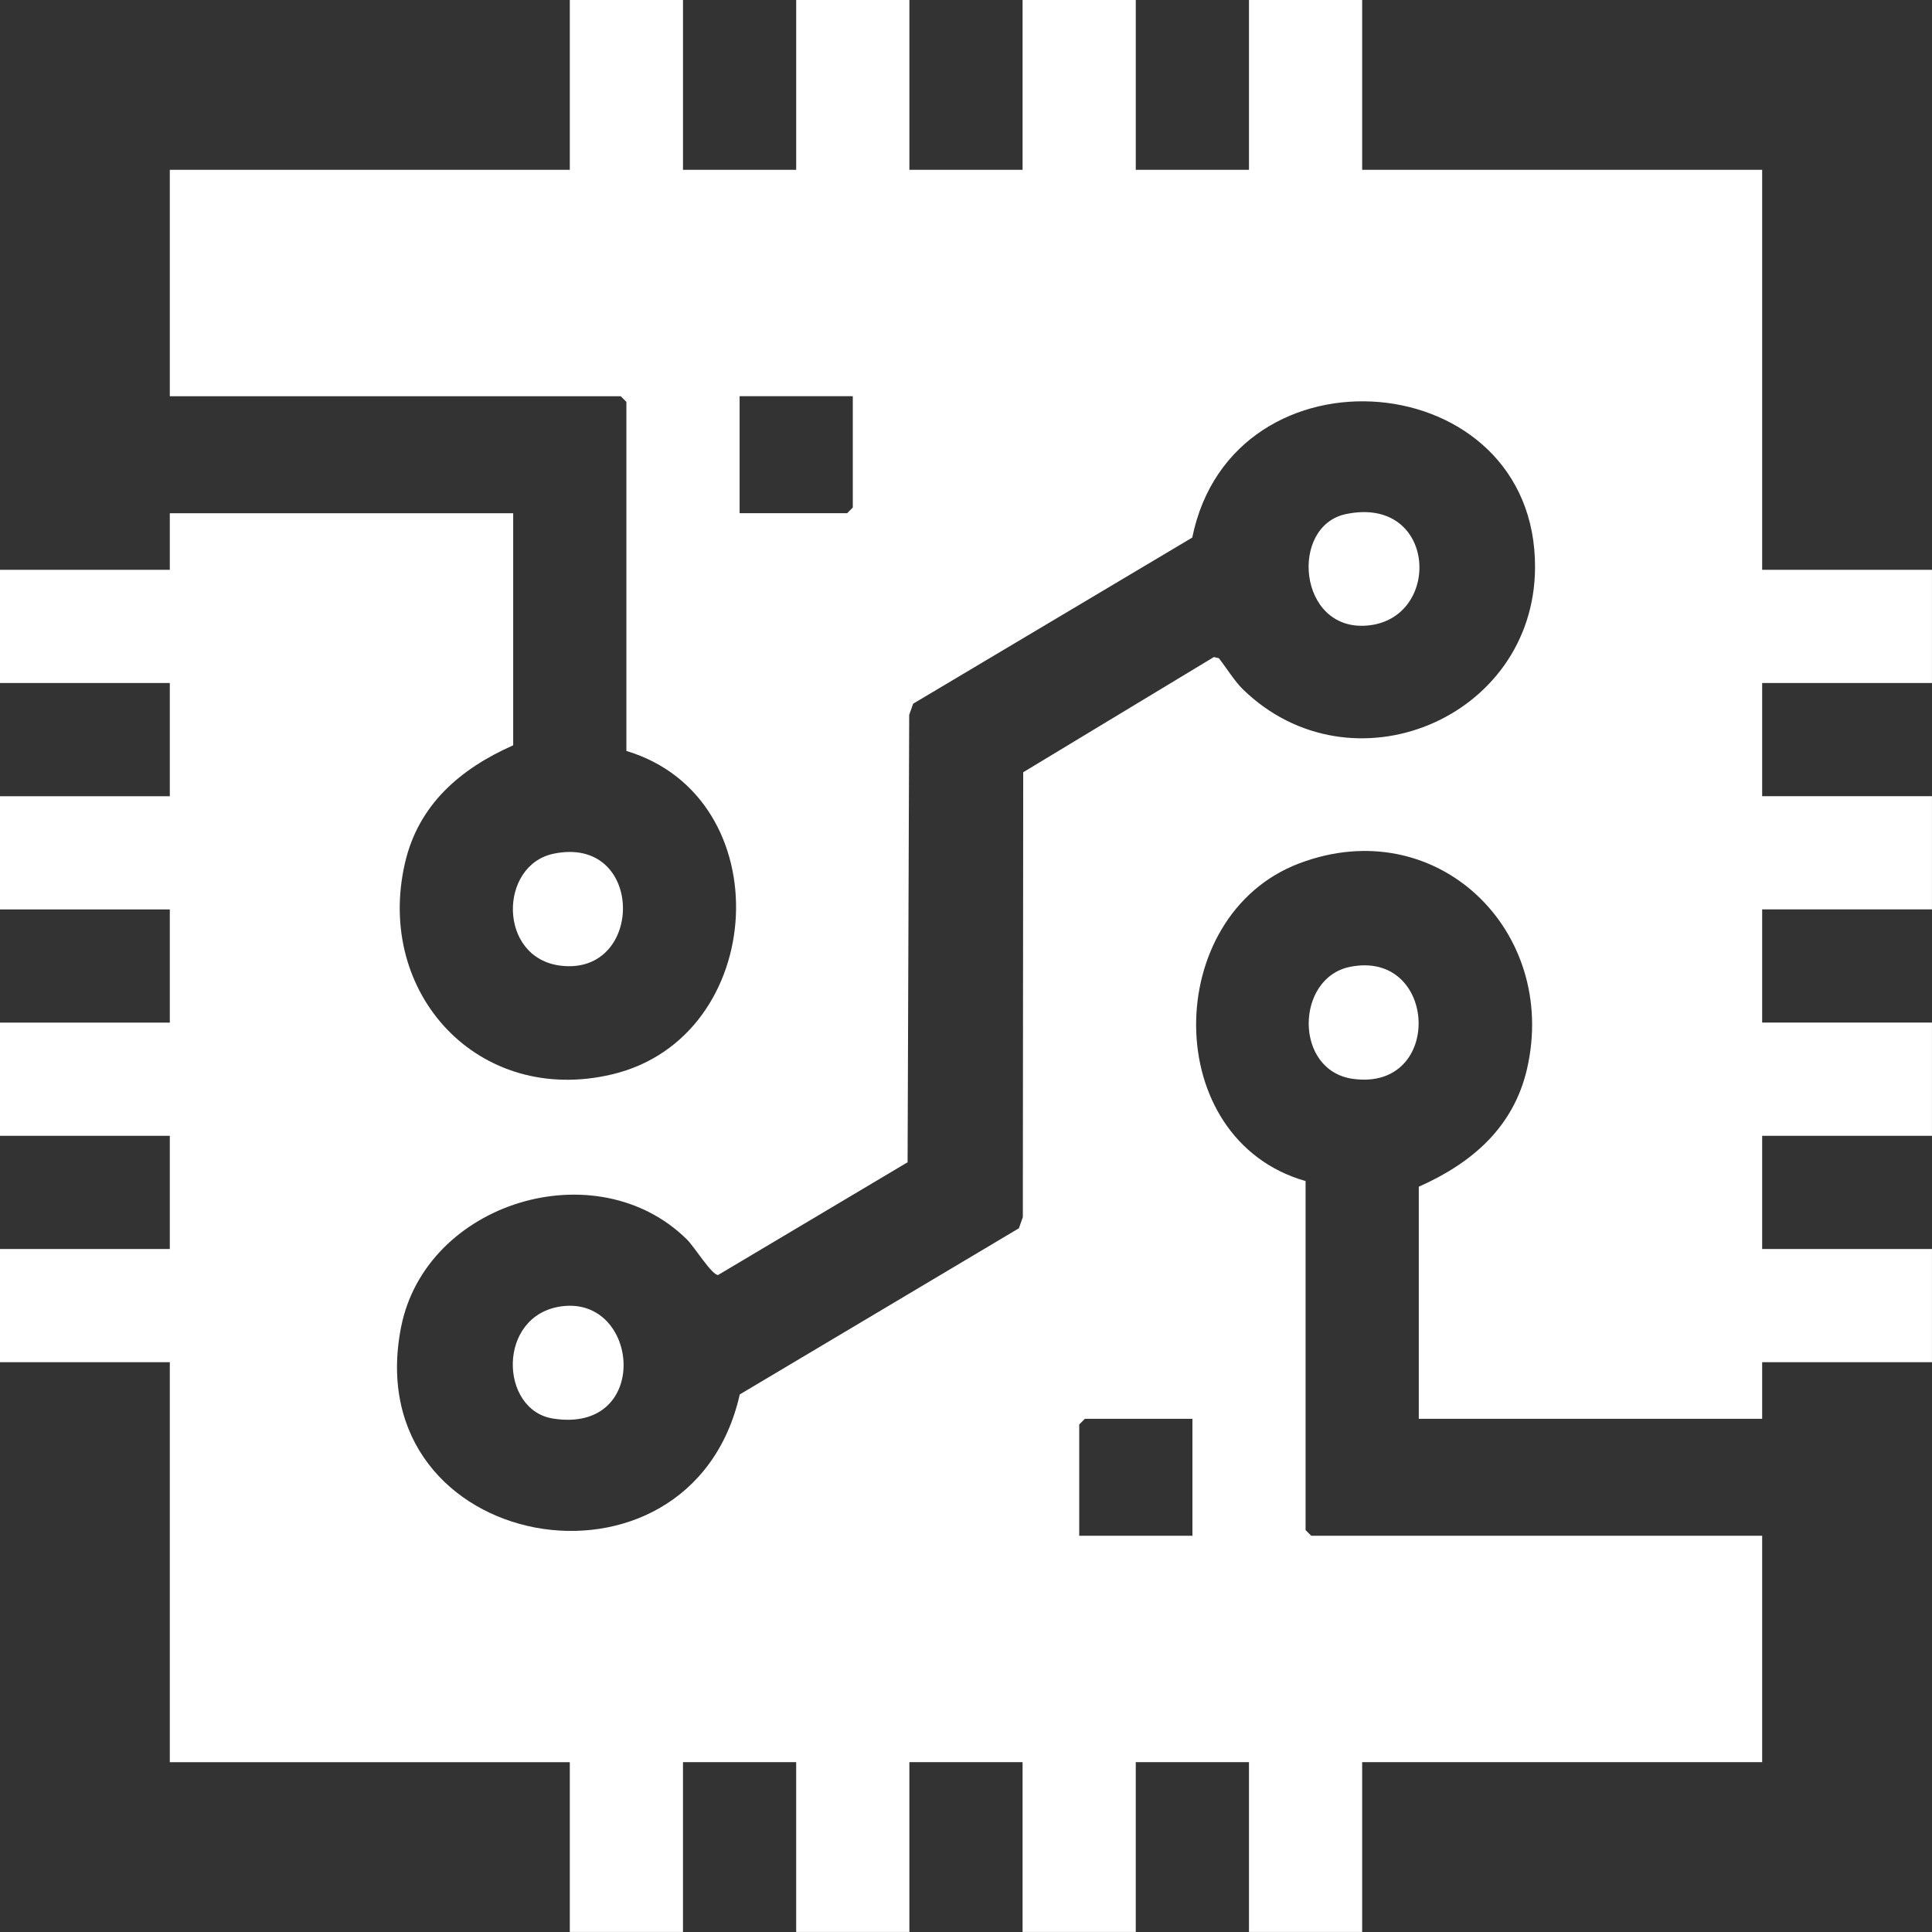 <svg viewBox="0 0 611.88 611.88" xmlns="http://www.w3.org/2000/svg" data-name="Layer 2" id="Layer_2">
  <rect x="0" y="0" width="611.88" height="611.88" fill="#333333" stroke="none"/>
  <g id="Electronics">
    <g id="UAb9Zp">
      <g>
        <path fill="#fff" d="M180.46,611.88v-53.78H53.78v-126.68H0v-35.85H53.78v-35.85H0v-35.85H53.78v-35.85H0v-35.85H53.78v-35.85H0v-35.85H53.78v-17.93h108.75v73.5c-16.73,7.42-30.04,18.77-34.3,37.4-9.44,41.25,23.36,76.84,65.62,66.82,49.47-11.73,53.55-87.71,4.53-102.43V127.28l-1.79-1.79H53.78V53.78h126.68V0h35.85V53.78h35.85V0h35.85V53.78h35.85V0h35.85V53.78h35.85V0h35.85V53.78h126.68v126.68h53.78v35.85h-53.78v35.85h53.78v35.85h-53.78v35.85h53.78v35.85h-53.78v35.85h53.78v35.85h-53.78v17.93h-108.75v-73.5c16.73-7.42,30.04-18.77,34.3-37.4,10.03-43.82-28.79-81.44-72.17-65-43.52,16.49-44.21,87.41,2.02,100.61v110.54l1.79,1.79h142.81v71.7h-126.68v53.78h-35.85v-53.78h-35.85v53.78h-35.85v-53.78h-35.85v53.78h-35.85v-53.78h-35.85v53.78h-35.85ZM270.09,125.48h-35.85v37.05h34.06l1.79-1.79v-35.25Zm123.51,92.8c34.34,33.45,92.25,9.38,92.56-38.42,.41-64.39-95.78-72.49-108.56-9.61l-88.4,52.62-1.25,3.53-.51,141.7-60,35.69c-1.94,.15-7.49-8.88-9.89-11.25-28.67-28.28-82.77-11.84-90.54,27.85-13.99,71.51,91.63,90.49,107.28,21.24l88.4-52.62,1.25-3.53,.12-140.9,60.39-36.49,1.57,.37c2.27,2.89,5.06,7.37,7.59,9.82Zm-15.95,231.07h-34.06l-1.79,1.79v35.25h35.85v-37.05Z"></path>
        <path fill="#fff" d="M175.35,270.37c28.88-5.97,28.88,38.7,2.23,35.47-19.96-2.42-19.66-31.87-2.23-35.47Z"></path>
        <path fill="#fff" d="M427.51,306.22c27.84-5.66,29.86,39.41,1.02,35.47-18.82-2.57-18.31-31.95-1.02-35.47Z"></path>
        <path fill="#fff" d="M177.79,413.73c24.86-3.42,28.57,40.45-2.64,35.54-17.04-2.68-17.81-32.73,2.64-35.54Z"></path>
        <path fill="#fff" d="M426.32,162.8c28.85-5.95,30.58,33.42,6.55,35.33-21.84,1.74-24.57-31.62-6.55-35.33Z"></path>
      </g>
    </g>
  </g>
</svg>